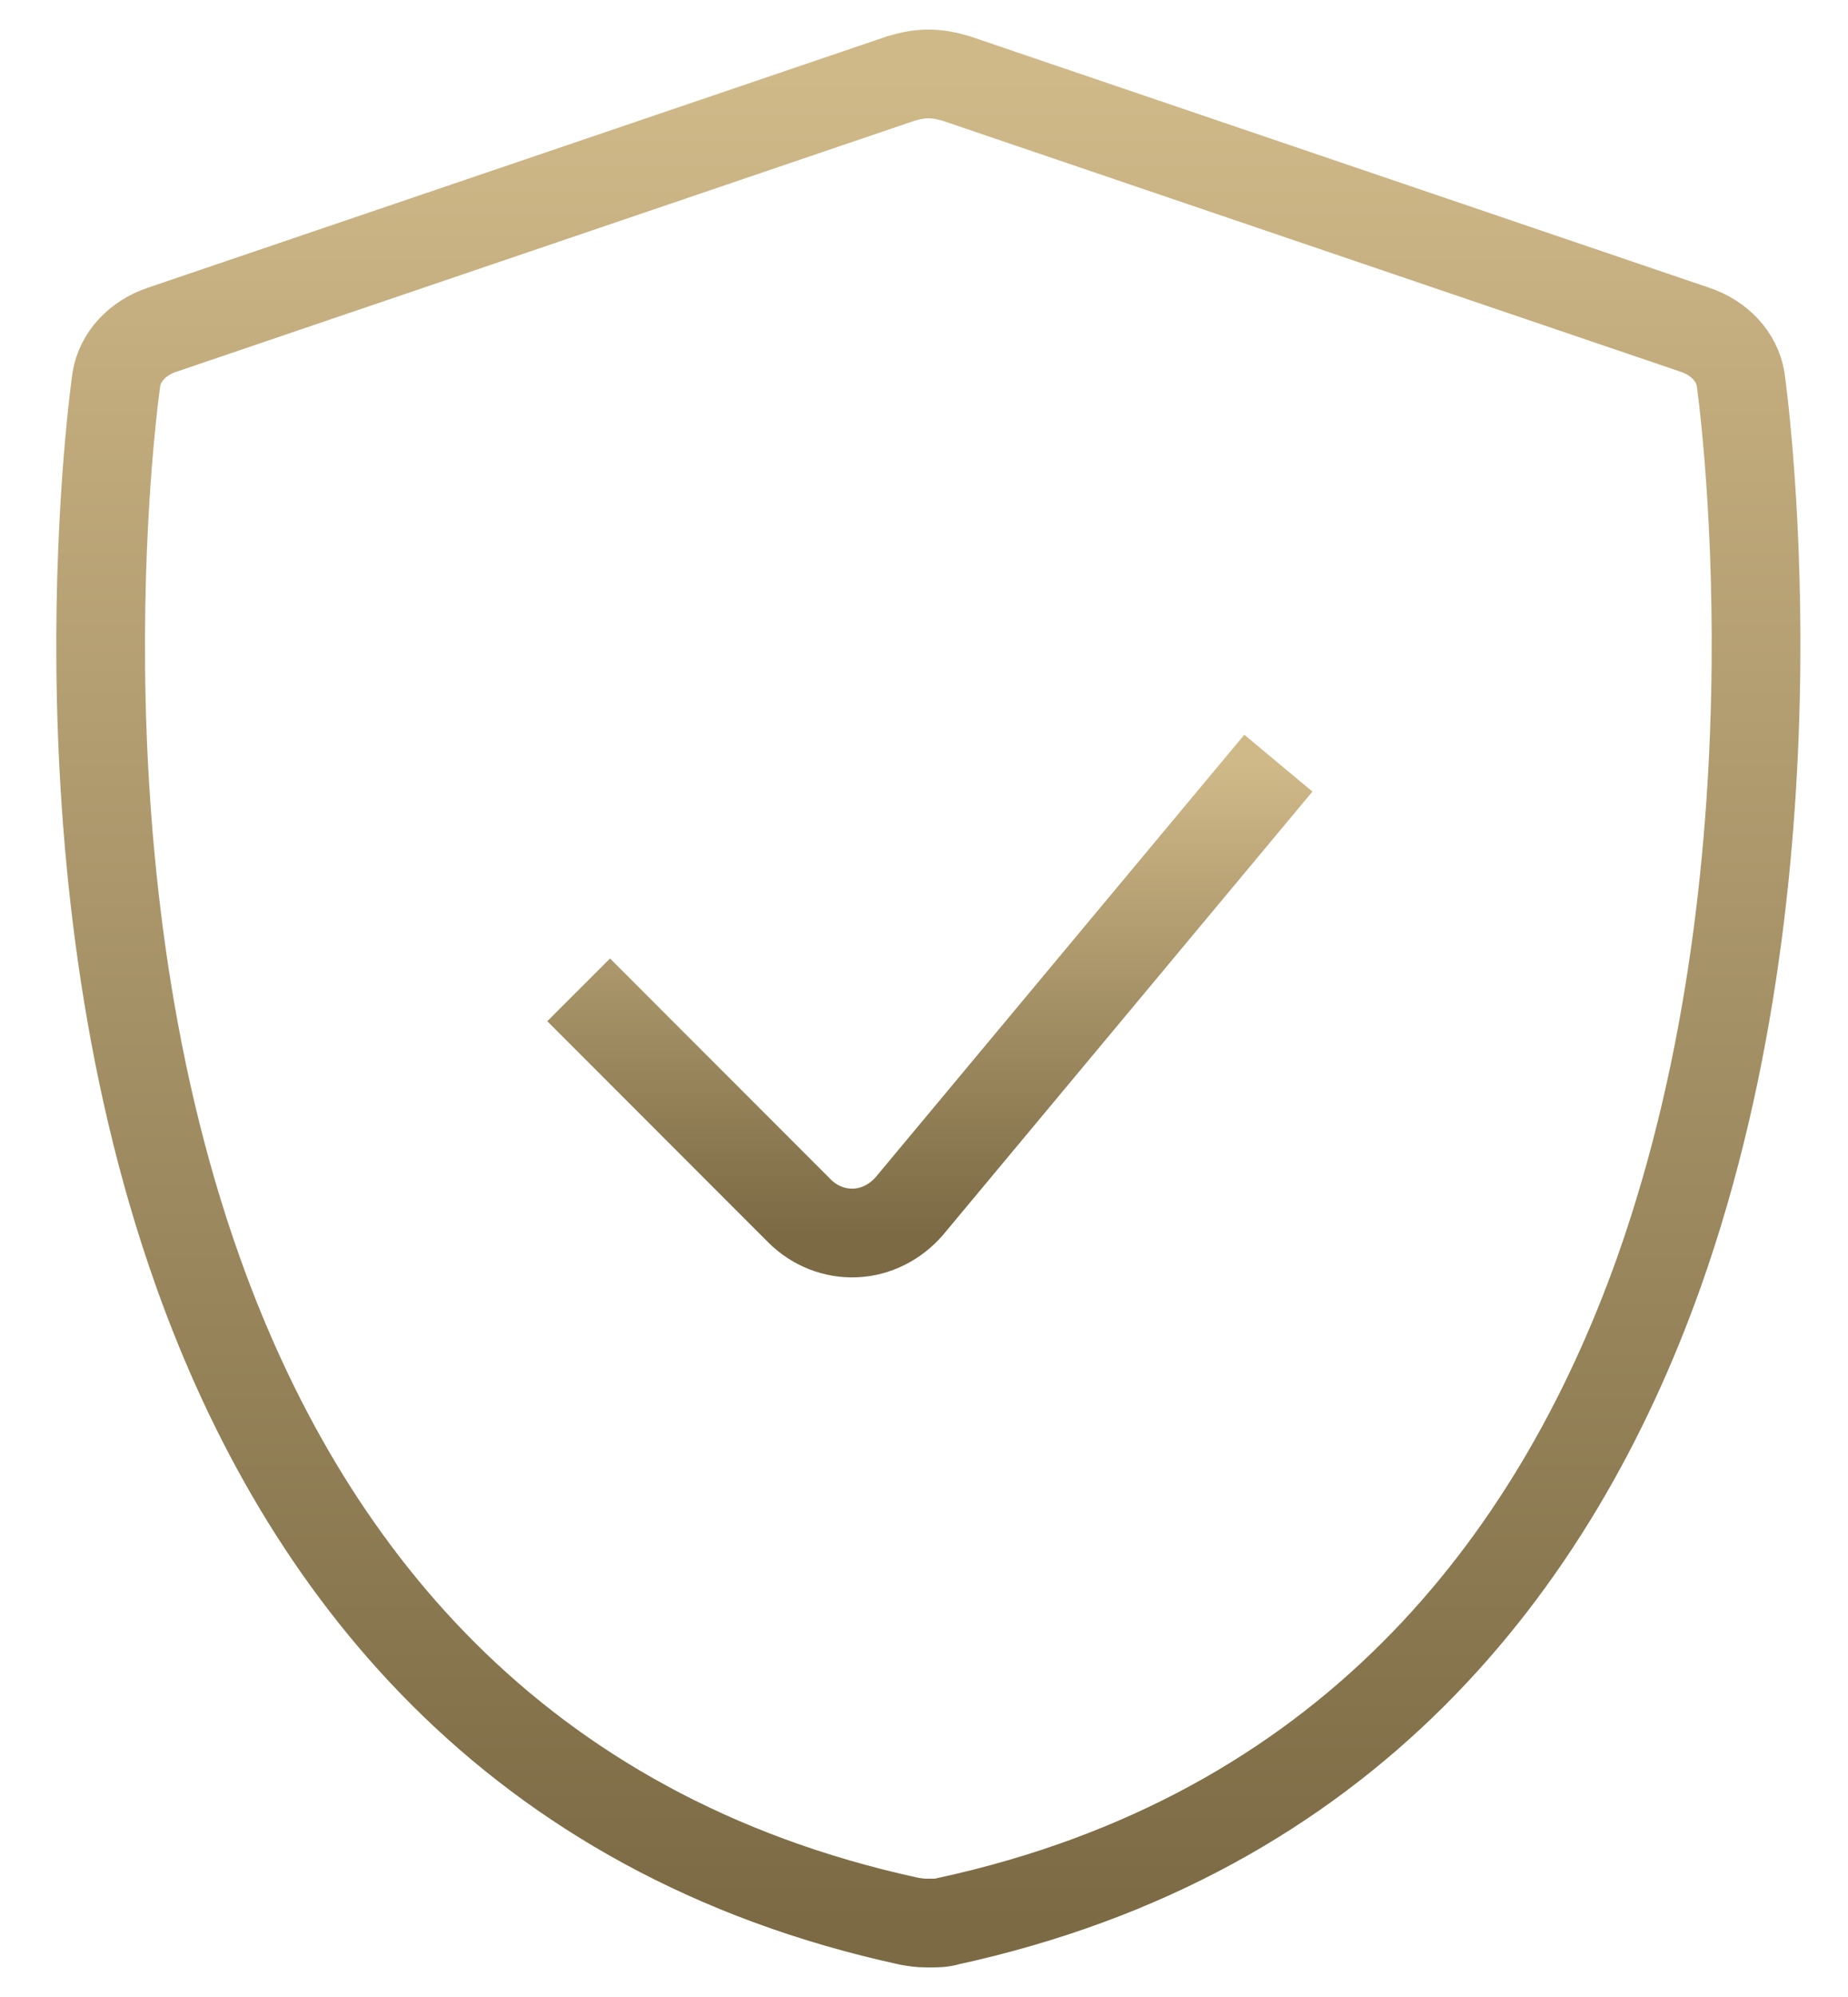 <?xml version="1.0" encoding="UTF-8"?> <svg xmlns="http://www.w3.org/2000/svg" width="25" height="27" viewBox="0 0 25 27" fill="none"><path fill-rule="evenodd" clip-rule="evenodd" d="M12.555 1C12.432 1 12.309 1.025 12.186 1.062L2.191 4.459C1.858 4.57 1.624 4.828 1.575 5.124C1.575 5.124 0.64 11.5 2.683 17.211C4.098 21.175 6.93 24.806 12.296 25.975C12.37 25.988 12.444 26 12.53 26H12.592C12.666 26 12.752 26 12.826 25.975C18.192 24.806 21.024 21.175 22.439 17.211C24.47 11.5 23.547 5.124 23.547 5.124C23.498 4.828 23.264 4.57 22.931 4.459L12.937 1.062C12.813 1.025 12.69 1 12.567 1H12.555Z" stroke="url(#paint0_linear_248_13530)" stroke-width="1.2" stroke-miterlimit="10"></path><path d="M7.828 13.383L10.819 16.375C11.016 16.571 11.287 16.682 11.57 16.67C11.853 16.658 12.112 16.522 12.296 16.313L17.294 10.318" stroke="url(#paint1_linear_248_13530)" stroke-width="1.2" stroke-miterlimit="10"></path><defs><linearGradient id="paint0_linear_248_13530" x1="12.559" y1="1" x2="12.559" y2="26" gradientUnits="userSpaceOnUse"><stop stop-color="#D0B989"></stop><stop offset="1" stop-color="#7B6A44"></stop></linearGradient><linearGradient id="paint1_linear_248_13530" x1="12.561" y1="10.318" x2="12.561" y2="16.671" gradientUnits="userSpaceOnUse"><stop stop-color="#D0B989"></stop><stop offset="1" stop-color="#7B6A44"></stop></linearGradient></defs></svg> 